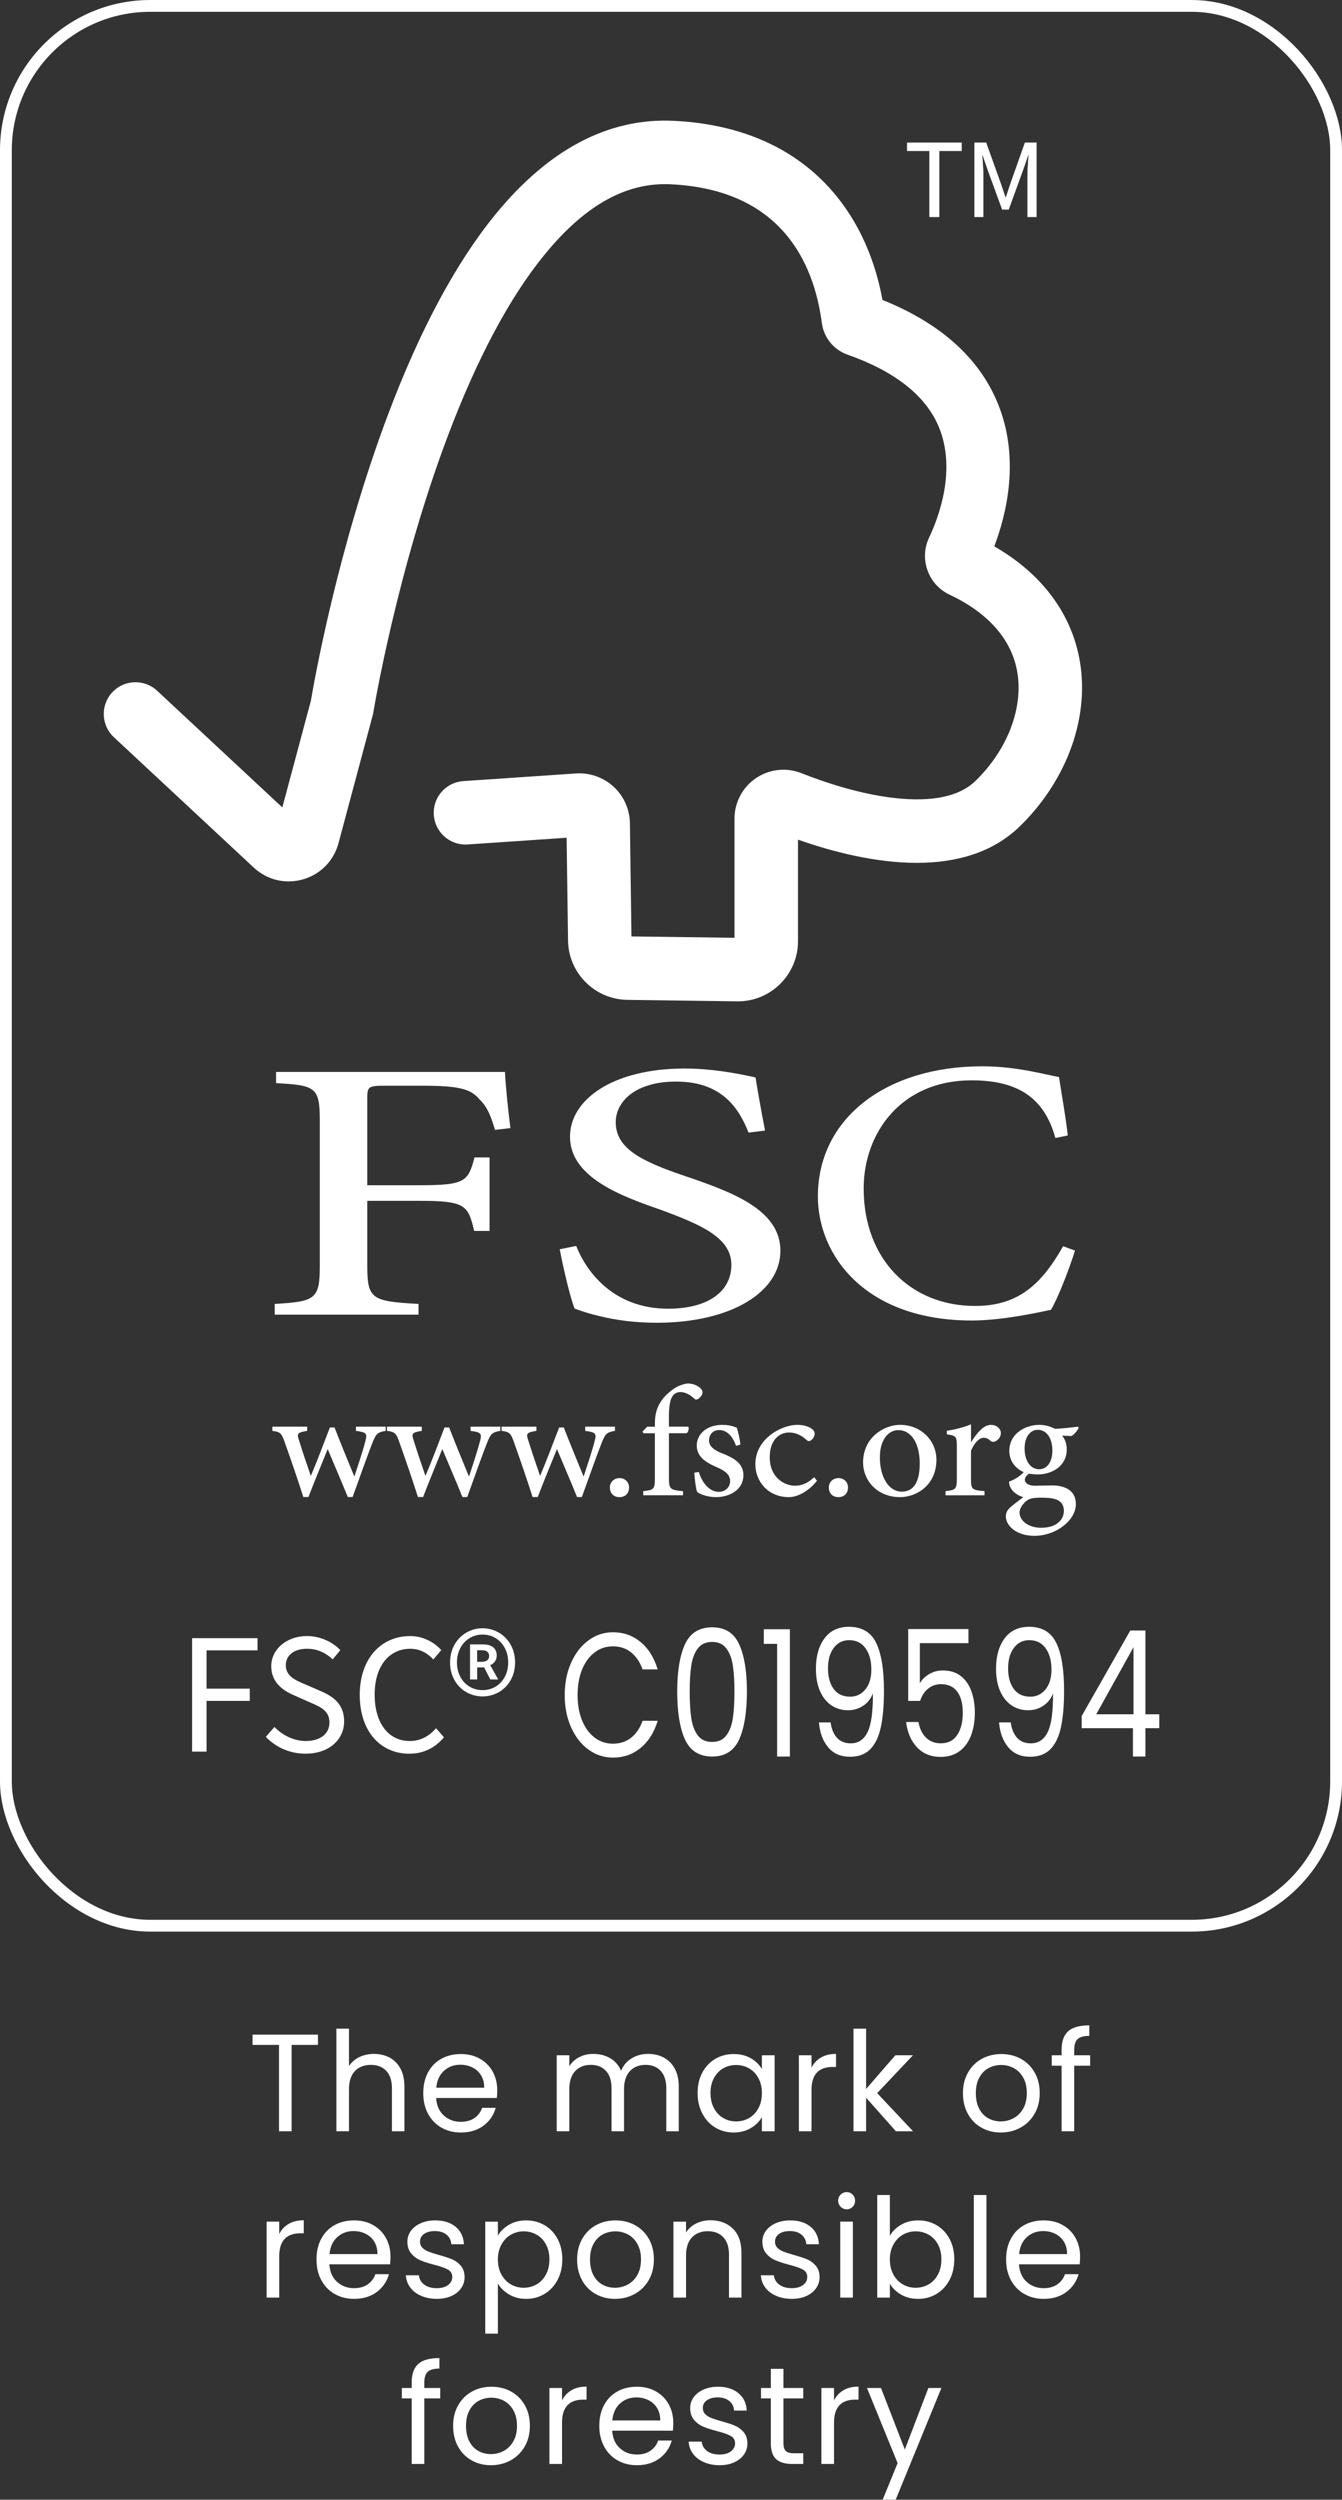 <?xml version="1.0" encoding="UTF-8"?> <svg xmlns="http://www.w3.org/2000/svg" id="uuid-989f1a70-0635-4ff6-8b3f-ca03bfc57071" width="341.68mm" height="636.14mm" viewBox="0 0 968.54 1803.22"><rect x="0" y="0" width="968.54" height="1803.22" fill="#333333" stroke="none"/><rect x="4.26" y="4.26" width="960.03" height="1384.88" rx="104.17" ry="104.17" style="fill:none; stroke:#fff; stroke-miterlimit:10; stroke-width:8.51px;"></rect><path d="M278.34,1032.2c-5.94.93-6.97,2.25-9.43,8.3-3.57,8.92-8.88,24.12-14.42,39.4h-3.49c-4.91-12.18-9.83-23.35-14.5-34.6-4.52,11.32-9.27,22.49-13.87,34.6h-3.72c-4.28-13.42-8.88-26.76-13.71-40.34-2.06-5.74-3.09-6.67-8.64-7.37v-3.03h25.12v3.03c-7.05,1.16-7.61,1.86-5.86,6.9,2.61,8.38,5.55,17.06,8.4,25.29h.24c4.44-10.55,8.8-22.03,13.63-34.67h3.33c4.44,11.4,9.27,23.27,14.19,35.14h.24c2.3-7.06,5.78-17.3,7.85-25.29,1.51-5.51.71-6.36-6.82-7.37v-3.03h21.48v3.03Z" style="fill:#fff; stroke-width:0px;"></path><path d="M361.07,1032.2c-5.94.93-6.97,2.25-9.43,8.3-3.57,8.92-8.88,24.12-14.42,39.4h-3.49c-4.91-12.18-9.83-23.35-14.5-34.6-4.52,11.32-9.27,22.49-13.87,34.6h-3.72c-4.28-13.42-8.88-26.76-13.71-40.34-2.06-5.74-3.09-6.67-8.64-7.37v-3.03h25.12v3.03c-7.05,1.16-7.61,1.86-5.86,6.9,2.62,8.38,5.55,17.06,8.4,25.29h.24c4.44-10.55,8.8-22.03,13.63-34.67h3.33c4.44,11.4,9.27,23.27,14.19,35.14h.24c2.3-7.06,5.78-17.3,7.85-25.29,1.51-5.51.71-6.36-6.82-7.37v-3.03h21.48v3.03Z" style="fill:#fff; stroke-width:0px;"></path><path d="M443.8,1032.2c-5.94.93-6.97,2.25-9.43,8.3-3.57,8.92-8.88,24.12-14.42,39.4h-3.49c-4.91-12.18-9.83-23.35-14.5-34.6-4.52,11.32-9.27,22.49-13.87,34.6h-3.72c-4.28-13.42-8.88-26.76-13.71-40.34-2.06-5.74-3.09-6.67-8.64-7.37v-3.03h25.12v3.03c-7.05,1.16-7.61,1.86-5.86,6.9,2.62,8.38,5.55,17.06,8.4,25.29h.24c4.44-10.55,8.8-22.03,13.63-34.67h3.33c4.44,11.4,9.27,23.27,14.19,35.14h.24c2.3-7.06,5.78-17.3,7.85-25.29,1.51-5.51.71-6.36-6.82-7.37v-3.03h21.48v3.03Z" style="fill:#fff; stroke-width:0px;"></path><path d="M446.97,1079.98c-3.88,0-6.82-2.64-6.82-6.98,0-3.8,2.93-6.75,6.97-6.75s6.89,2.95,6.89,6.75c0,4.34-2.85,6.98-6.89,6.98h-.16Z" style="fill:#fff; stroke-width:0px;"></path><path d="M472.65,1029.17v-2.56c0-3.65.48-6.67,1.27-9.15.79-2.56,2.85-8.07,9.35-13.34,4.12-3.57,8.32-5.58,13.15-6.13,4.2.08,7.53,1.71,9.51,3.88,1.27,1.32,1.35,2.87.63,4.34-.48.93-1.27,1.86-2.38,2.71-1.27.93-2.3.93-3.41-.23-2.38-2.25-5.86-4.5-9.67-4.5-3.01,0-4.75,1.4-6.02,3.41-1.35,2.02-2.54,7.29-2.3,16.83v4.73h13.95c.71,1.01.16,3.96-1.27,4.73h-12.68v32.11c0,8.38.95,8.77,10.14,9.7v2.95h-28.69v-3.02c7.45-.7,8.4-1.4,8.4-8.84v-32.89h-8.32l-.55-1.32,3.33-3.41h5.55Z" style="fill:#fff; stroke-width:0px;"></path><path d="M531.21,1042.98c-2.3-6.67-6.42-11.4-12.2-11.4-4.28,0-7.29,3.1-7.29,7.52,0,4.65,4.44,7.37,9.75,9.39,8.95,3.49,15.06,7.6,15.06,15.59,0,10.63-9.98,15.9-19.73,15.9-6.1,0-11.65-2.09-13.63-3.72-.79-1.47-1.9-9.46-2.06-13.96l3.25-.47c2.22,7.6,7.53,14.35,14.5,14.35,4.28,0,8.08-3.18,8.08-7.68s-3.09-7.21-9.11-9.85c-6.82-3.03-14.98-6.9-14.98-15.9,0-8.07,7.13-14.89,18.23-14.89,5.07,0,8.24,1.01,10.62,2.02,1.03,2.48,2.46,9.46,2.69,12.18l-3.17.93Z" style="fill:#fff; stroke-width:0px;"></path><path d="M589.61,1068.19c-5.31,6.75-13.31,11.79-20.21,11.79-15.37,0-24.25-11.64-24.25-23.66,0-8.61,4.04-16.29,11.97-22.03,6.5-4.65,13.63-6.44,18.15-6.44h.16c4.83,0,8.72,1.4,10.62,3.02,1.58,1.24,1.9,2.25,1.9,3.49,0,2.64-2.61,5.2-4.12,5.2-.71,0-1.27-.31-2.3-1.32-3.8-3.34-7.85-4.89-12.05-4.89-7.29,0-13.95,5.74-13.95,17.76,0,15.59,11.57,20.63,17.91,20.63,4.91,0,8.88-1.32,14.18-6.13l1.98,2.56Z" style="fill:#fff; stroke-width:0px;"></path><path d="M604.98,1079.98c-3.88,0-6.82-2.64-6.82-6.98,0-3.8,2.93-6.75,6.97-6.75s6.89,2.95,6.89,6.75c0,4.34-2.85,6.98-6.89,6.98h-.16Z" style="fill:#fff; stroke-width:0px;"></path><path d="M649.68,1027.85c15.06,0,26.15,11.4,26.15,25.13,0,18.31-14.26,26.99-26.23,26.99-16.88,0-26.71-12.41-26.71-24.9,0-18.54,15.53-27.23,26.71-27.23h.08ZM648.17,1031.66c-6.82,0-13.15,6.75-13.15,19.55,0,14.35,6.34,24.82,15.85,24.82,6.81,0,12.92-4.5,12.92-20.4,0-13.57-5.55-23.97-15.45-23.97h-.16Z" style="fill:#fff; stroke-width:0px;"></path><path d="M701.03,1040.11c3.88-6.21,8.72-12.26,14.18-12.26,4.28,0,7.13,3.02,7.13,5.82,0,2.64-1.59,4.96-4.12,6.13-1.43.54-2.46.31-3.17-.31-1.82-1.63-3.17-2.33-5.15-2.33-3.01,0-6.58,3.34-9.11,9.39v20.25c0,7.45.55,8.14,9.75,8.84v3.02h-28.13v-3.02c7.13-.7,8.16-1.4,8.16-8.84v-23.5c0-7.21-.63-7.68-7.21-8.61v-2.56c5.86-.93,11.41-2.25,17.43-4.65v12.64h.24Z" style="fill:#fff; stroke-width:0px;"></path><path d="M778.53,1030.1c-.87,1.78-3.33,4.81-5.31,5.82l-6.66-.31c1.98,2.4,3.33,5.9,3.33,9.93,0,12.1-10.7,18.07-21.08,18.07-2.22,0-4.28-.31-6.18-.54-1.51,1.01-3.01,2.79-3.01,4.27,0,2.17,2.14,4.42,7.45,4.42,4.12,0,8.16-.23,12.2-.23,7.13,0,17.2,2.17,17.2,13.57s-14.11,22.8-29.88,22.8c-13.39,0-20.52-7.45-20.68-13.88,0-2.71,1.19-4.89,3.09-6.52,2.62-2.4,6.74-5.35,9.51-7.52-4.36-1.24-7.29-3.72-8.8-6.21-1.11-1.63-1.58-3.8-1.35-5.04,4.83-1.71,8.64-4.65,10.46-6.83-5.55-2.25-10.38-7.68-10.38-15.2,0-13.03,12.12-18.85,21.48-18.85h.16c3.88,0,7.69,1.01,11.41,2.87,6.02-.31,12.12-1.01,16.48-1.55l.55.93ZM750.95,1080.37c-5.39,0-8.08.7-10.14,2.33-2.85,2.4-4.99,5.35-4.99,8.38,0,5.97,6.5,11.01,15.61,11.01,10.62,0,16.4-5.43,16.4-12.33,0-3.96-2.06-6.83-5.47-8.07-3.09-1.09-6.42-1.32-11.25-1.32h-.16ZM748.81,1031.42c-4.75,0-9.35,4.5-9.35,13.42s4.2,15.05,10.62,15.05c5.07-.08,9.43-4.5,9.43-13.42s-4.04-15.05-10.62-15.05h-.08Z" style="fill:#fff; stroke-width:0px;"></path><path d="M138.64,1181.71h47.21v8.82h-36.79v27.61h31.2v8.82h-31.2v36.62h-10.42v-81.86Z" style="fill:#fff; stroke-width:0px;"></path><path d="M191.83,1252.92l6.23-7.15c5.9,6.11,14.08,10.14,22.59,10.14,10.74,0,17.11-5.35,17.11-13.31,0-8.36-5.93-11.03-13.66-14.4l-11.76-5.19c-7.63-3.26-16.58-9.04-16.58-21.08s10.9-21.73,25.77-21.73c9.7,0,18.35,4.2,24.1,10.14l-5.52,6.69c-5.02-4.73-11.02-7.68-18.58-7.68-9.18,0-15.26,4.63-15.26,11.95,0,7.89,7.14,10.84,13.55,13.55l11.67,5.05c9.47,4.07,16.87,9.71,16.87,21.89,0,12.93-10.69,23.26-27.9,23.26-11.49,0-21.48-4.69-28.63-12.15Z" style="fill:#fff; stroke-width:0px;"></path><path d="M259.62,1222.71c0-26.4,15.56-42.5,36.33-42.5,9.94,0,17.72,4.83,22.52,10.1l-5.71,6.78c-4.31-4.6-9.72-7.72-16.62-7.72-15.47,0-25.75,12.67-25.75,33.07s9.82,33.47,25.35,33.47c7.81,0,13.75-3.4,18.98-9.19l5.71,6.53c-6.47,7.51-14.48,11.82-25.12,11.82-20.39,0-35.67-15.77-35.67-42.36Z" style="fill:#fff; stroke-width:0px;"></path><path d="M324.82,1199.24c0-14.56,10.6-24.66,23.46-24.66s23.46,10.1,23.46,24.66-10.59,24.5-23.46,24.5-23.46-9.94-23.46-24.5ZM366.78,1199.24c0-11.79-8.02-20.13-18.5-20.13s-18.5,8.34-18.5,20.13,8.02,19.97,18.5,19.97,18.5-8.18,18.5-19.97ZM339.22,1186.22h9.52c5.2,0,9.76,2.11,9.76,8.07,0,3.06-1.88,5.87-4.71,6.89l5.78,10.33h-5.71l-4.44-8.72h-5.04v8.72h-5.14v-25.3ZM347.56,1198.78c3.35,0,5.45-1.39,5.45-4.14,0-2.49-1.41-4.21-5.14-4.21h-3.51v8.35h3.19Z" style="fill:#fff; stroke-width:0px;"></path><path d="M532.52,722.33c-.2,0-.4,0-.61,0l-79.11-1.07c-11.38-.15-22.07-4.67-30.12-12.71-8.05-8.05-12.56-18.74-12.72-30.12l-1.02-74.11-71.46,4.84c-12.63.85-23.55-8.68-24.4-21.3-.86-12.62,8.68-23.55,21.3-24.4l81.32-5.51c9.94-.67,19.84,2.81,27.17,9.57,7.33,6.75,11.61,16.34,11.74,26.3l1.12,81.68,74.37,1v-85.96c0-11.7,5.78-22.62,15.46-29.19,9.67-6.57,21.94-7.93,32.81-3.62,16.75,6.63,42.05,15.13,67.48,17.96,27,3,46.55-1.14,58.09-12.31,23.01-22.26,34.61-52.28,30.29-78.32-3.89-23.46-20.81-42.86-48.93-56.1-7.48-3.52-13.13-9.75-15.91-17.54-2.79-7.8-2.37-16.22,1.19-23.7,6.44-13.55,20.01-48.43,7-79.7-9.37-22.52-31.52-40.07-65.85-52.17-10.08-3.55-17.21-12.33-18.6-22.91-5.75-43.55-29.37-96.25-109.24-100.02-31.91-1.5-61.58,15.02-90.68,50.53-25.27,30.82-48.84,74.94-70.05,131.13-36.92,97.77-53.55,198.28-53.72,199.28l-.18,1.13-.3,1.11-24.67,92.17c-3.4,12.7-12.97,22.45-25.61,26.08-12.64,3.63-25.93.45-35.55-8.52l-100.95-94.04c-9.26-8.62-9.77-23.12-1.15-32.37,8.62-9.26,23.12-9.77,32.37-1.15l90.37,84.18,20.64-77.12c2.06-12.26,18.96-108.94,55.66-206.34,22.98-61,49.06-109.57,77.52-144.36,38.43-46.99,81.66-69.7,128.46-67.48,30.15,1.42,56.72,8.63,78.99,21.42,18.77,10.78,34.46,25.49,46.65,43.72,12.3,18.4,20.75,39.91,25.2,64.08,41.59,16.68,69.48,41.55,83,74.05,16.43,39.5,6.74,79.89-2.3,103.72,15.67,9,28.68,19.86,38.79,32.39,12.19,15.1,19.94,32.27,23.05,51.02,3.46,20.86.9,43.21-7.41,64.63-7.75,19.97-20.27,38.68-36.21,54.11-20.02,19.37-46.68,26.14-74.16,26.14-30.16,0-61.3-8.15-85.73-16.73v73.21c0,11.71-4.59,22.69-12.93,30.92-8.19,8.08-19,12.51-30.48,12.51Z" style="fill:#fff; stroke-width:0px;"></path><path d="M357.25,815.04c-3.2-10.68-5.67-16.57-11.09-21.91-6.41-7.55-14.3-9.94-41.66-9.94h-26.87c-11.59,0-12.57.74-12.57,8.84v62.97h36.98c33.77,0,35.75-2.58,40.43-20.07h10.85v53.03h-11.09c-4.44-18.78-6.41-21.73-40.18-21.73h-36.98v46.95c0,23.93,3.2,25.59,36.98,27.43v7.73h-103.79v-7.73c29.34-1.66,32.54-3.5,32.54-27.43v-105.13c0-23.75-3.2-25.22-31.55-26.7v-8.1h165.17c.49,9.94,2.22,27.06,3.94,40.51l-11.09,1.29Z" style="fill:#fff; stroke-width:0px;"></path><path d="M540.25,817.03c-6.87-17.31-19.01-36.82-52.29-36.82-29.58,0-43.57,14.55-43.57,29.27,0,18.96,18.22,28.17,50.44,39.03,33.54,11.42,68.4,24.12,68.4,53.76s-35.39,51.92-89.26,51.92c-16.37,0-29.58-2.03-39.61-4.42-10.04-2.21-15.58-4.42-19.54-5.71-2.64-5.34-8.45-29.83-10.83-42.9l11.88-2.39c6.6,17.12,25.88,45.29,66.28,45.29,28.79,0,45.69-12.34,45.69-31.67s-21.13-28.72-51.23-39.77c-27.46-9.57-65.23-23.01-65.23-52.66,0-26.88,31.16-49.16,82.66-49.16,18.75,0,36.44,3.13,51.23,6.44,1.58,9.57,3.43,20.62,6.87,38.3l-11.88,1.47Z" style="fill:#fff; stroke-width:0px;"></path><path d="M775.83,902.12c-3.98,12.89-12.14,34.06-17.32,42.72-8.76,1.84-35.04,7.73-57.14,7.73-76.85,0-111.09-46.95-111.09-89.48,0-56.71,49.57-93.9,118.65-93.9,25.48,0,46.98,6.44,55.34,7.73,2.39,15.28,4.58,26.88,6.37,42.16l-8.96,1.84c-8.16-29.83-28.07-41.61-60.52-41.61-50.77,0-77.84,37.93-77.84,78.07,0,50.82,33.65,84.69,80.43,84.69,30.86,0,47.78-15.28,63.51-43.08l8.56,3.13Z" style="fill:#fff; stroke-width:0px;"></path><path d="M670.94,108.78h-16.16v-5.75h39.11v5.75h-16.16v47.65h-6.8v-47.65Z" style="fill:#fff; stroke:#fff; stroke-miterlimit:10; stroke-width:.36px;"></path><path d="M703.44,103.02h8.18l10.24,28.54c1.28,3.65,2.51,7.42,3.8,11.13h.33c1.28-3.71,2.41-7.48,3.69-11.13l10.12-28.54h8.18v53.4h-6.32v-29.41c0-4.65.52-11.07.86-15.79h-.33l-4.24,12.18-10.06,27.63h-4.5l-10.11-27.63-4.23-12.18h-.33c.34,4.72.86,11.14.86,15.79v29.41h-6.15v-53.4Z" style="fill:#fff; stroke:#fff; stroke-miterlimit:10; stroke-width:.36px;"></path><path d="M412.16,1199.48c3.07-6.9,7.25-12.3,12.55-16.19,5.3-3.89,11.18-5.84,17.65-5.84,7.6,0,14.23,2.33,19.9,6.99,5.67,4.66,9.8,11.26,12.4,19.81h-10.9c-1.93-5.33-4.72-9.44-8.35-12.32-3.63-2.88-7.98-4.32-13.05-4.32s-9.23,1.44-13.1,4.32c-3.87,2.88-6.9,6.96-9.1,12.25-2.2,5.29-3.3,11.49-3.3,18.61s1.1,13.19,3.3,18.48c2.2,5.29,5.23,9.38,9.1,12.26,3.87,2.88,8.23,4.32,13.1,4.32s9.42-1.42,13.05-4.25c3.63-2.84,6.42-6.92,8.35-12.26h10.9c-2.6,8.47-6.73,15.01-12.4,19.62-5.67,4.62-12.3,6.92-19.9,6.92-6.47,0-12.35-1.92-17.65-5.78-5.3-3.85-9.48-9.21-12.55-16.07-3.07-6.86-4.6-14.6-4.6-23.24s1.53-16.4,4.6-23.3Z" style="fill:#fff; stroke-width:0px;"></path><path d="M494.36,1186.14c3.73-8.17,10.27-12.25,19.6-12.25s15.77,4.09,19.5,12.25c3.73,8.17,5.6,19.54,5.6,34.1s-1.87,26.33-5.6,34.54c-3.73,8.21-10.23,12.32-19.5,12.32s-15.87-4.11-19.6-12.32c-3.73-8.21-5.6-19.73-5.6-34.54s1.87-25.93,5.6-34.1ZM528.91,1201.51c-.77-5.12-2.33-9.25-4.7-12.38-2.37-3.13-5.78-4.7-10.25-4.7s-7.98,1.57-10.35,4.7c-2.37,3.13-3.93,7.26-4.7,12.38-.77,5.12-1.15,11.37-1.15,18.73s.38,14.01,1.15,19.18c.77,5.17,2.33,9.31,4.7,12.45,2.37,3.13,5.82,4.7,10.35,4.7s7.88-1.57,10.25-4.7c2.37-3.13,3.93-7.28,4.7-12.45.77-5.16,1.15-11.56,1.15-19.18s-.38-13.61-1.15-18.73Z" style="fill:#fff; stroke-width:0px;"></path><path d="M551.26,1185.83v-10.54h18.8v91.82h-9.2v-81.28h-9.6Z" style="fill:#fff; stroke-width:0px;"></path><path d="M604.11,1253.65c2.43,2.62,5.72,3.94,9.85,3.94,5.53,0,9.62-2.75,12.25-8.25,2.63-5.5,3.88-14.77,3.75-27.81-1.4,3.81-3.73,6.79-7,8.95-3.27,2.16-6.9,3.24-10.9,3.24-4.47,0-8.45-1.16-11.95-3.49-3.5-2.33-6.25-5.73-8.25-10.22-2-4.49-3-9.91-3-16.26,0-9.06,2.07-16.36,6.2-21.91,4.13-5.54,10-8.32,17.6-8.32,9.33,0,15.88,3.85,19.65,11.56,3.77,7.71,5.65,19.18,5.65,34.42,0,10.67-.75,19.47-2.25,26.42-1.5,6.94-4.03,12.24-7.6,15.88-3.57,3.64-8.45,5.46-14.65,5.46-6.8,0-12.1-2.33-15.9-6.99-3.8-4.66-5.97-10.58-6.5-17.78h8.4c.67,4.83,2.22,8.55,4.65,11.18ZM624.56,1218.66c2.87-3.51,4.3-8.28,4.3-14.29,0-6.35-1.4-11.47-4.2-15.37-2.8-3.89-6.73-5.84-11.8-5.84-4.67,0-8.38,1.86-11.15,5.59-2.77,3.73-4.15,8.64-4.15,14.73s1.37,11.13,4.1,14.86c2.73,3.73,6.7,5.59,11.9,5.59,4.47,0,8.13-1.76,11-5.27Z" style="fill:#fff; stroke-width:0px;"></path><path d="M698.96,1185.32h-35.1v28.96c1.53-2.71,3.8-4.93,6.8-6.67,3-1.73,6.23-2.6,9.7-2.6,5.53,0,10.03,1.46,13.5,4.38,3.47,2.92,5.95,6.69,7.45,11.3,1.5,4.62,2.25,9.51,2.25,14.67,0,6.1-.9,11.56-2.7,16.38-1.8,4.83-4.55,8.64-8.25,11.43-3.7,2.79-8.28,4.19-13.75,4.19-7,0-12.67-2.29-17-6.86-4.33-4.57-6.97-10.67-7.9-18.29h8.9c.87,4.83,2.7,8.59,5.5,11.3,2.8,2.71,6.33,4.06,10.6,4.06,5.27,0,9.23-2.01,11.9-6.03,2.67-4.02,4-9.33,4-15.94s-1.33-11.7-4-15.3c-2.67-3.6-6.6-5.4-11.8-5.4-3.53,0-6.62,1.08-9.25,3.24-2.63,2.16-4.55,5.1-5.75,8.83h-8.6v-51.82h43.5v10.16Z" style="fill:#fff; stroke-width:0px;"></path><path d="M734.11,1253.65c2.43,2.62,5.72,3.94,9.85,3.94,5.53,0,9.62-2.75,12.25-8.25,2.63-5.5,3.88-14.77,3.75-27.81-1.4,3.81-3.73,6.79-7,8.95-3.27,2.16-6.9,3.24-10.9,3.24-4.47,0-8.45-1.16-11.95-3.49-3.5-2.33-6.25-5.73-8.25-10.22-2-4.49-3-9.91-3-16.26,0-9.06,2.07-16.36,6.2-21.91,4.13-5.54,10-8.32,17.6-8.32,9.33,0,15.88,3.85,19.65,11.56,3.77,7.71,5.65,19.18,5.65,34.42,0,10.67-.75,19.47-2.25,26.42-1.5,6.94-4.03,12.24-7.6,15.88-3.57,3.64-8.45,5.46-14.65,5.46-6.8,0-12.1-2.33-15.9-6.99-3.8-4.66-5.97-10.58-6.5-17.78h8.4c.67,4.83,2.22,8.55,4.65,11.18ZM754.56,1218.66c2.87-3.51,4.3-8.28,4.3-14.29,0-6.35-1.4-11.47-4.2-15.37-2.8-3.89-6.73-5.84-11.8-5.84-4.67,0-8.38,1.86-11.15,5.59-2.77,3.73-4.15,8.64-4.15,14.73s1.37,11.13,4.1,14.86c2.73,3.73,6.7,5.59,11.9,5.59,4.47,0,8.13-1.76,11-5.27Z" style="fill:#fff; stroke-width:0px;"></path><path d="M780.66,1246.66v-8.76l35.1-61.72h10.9v60.45h10v10.03h-10v20.45h-9v-20.45h-37ZM818.06,1188.24l-26.9,48.39h26.9v-48.39Z" style="fill:#fff; stroke-width:0px;"></path><path d="M229.47,1467.72v7.4h-19v62.3h-9.1v-62.3h-19.1v-7.4h47.2Z" style="fill:#fff; stroke-width:0px;"></path><path d="M281.17,1484.27c3.33,1.77,5.95,4.42,7.85,7.95,1.9,3.53,2.85,7.83,2.85,12.9v32.3h-9v-31c0-5.47-1.37-9.65-4.1-12.55-2.73-2.9-6.47-4.35-11.2-4.35s-8.62,1.5-11.45,4.5c-2.83,3-4.25,7.37-4.25,13.1v30.3h-9.1v-74h9.1v27c1.8-2.8,4.28-4.97,7.45-6.5,3.17-1.53,6.72-2.3,10.65-2.3,4.13,0,7.87.88,11.2,2.65Z" style="fill:#fff; stroke-width:0px;"></path><path d="M358.57,1513.42h-43.8c.33,5.4,2.18,9.62,5.55,12.65,3.37,3.03,7.45,4.55,12.25,4.55,3.93,0,7.22-.92,9.85-2.75,2.63-1.83,4.48-4.28,5.55-7.35h9.8c-1.47,5.27-4.4,9.55-8.8,12.85-4.4,3.3-9.87,4.95-16.4,4.95-5.2,0-9.85-1.17-13.95-3.5-4.1-2.33-7.32-5.65-9.65-9.95-2.33-4.3-3.5-9.28-3.5-14.95s1.13-10.63,3.4-14.9c2.27-4.27,5.45-7.55,9.55-9.85s8.82-3.45,14.15-3.45,9.8,1.13,13.8,3.4c4,2.27,7.08,5.38,9.25,9.35,2.17,3.97,3.25,8.45,3.25,13.45,0,1.73-.1,3.57-.3,5.5ZM347.17,1497.07c-1.53-2.5-3.62-4.4-6.25-5.7-2.63-1.3-5.55-1.95-8.75-1.95-4.6,0-8.52,1.47-11.75,4.4-3.23,2.93-5.08,7-5.55,12.2h34.6c0-3.46-.77-6.45-2.3-8.95Z" style="fill:#fff; stroke-width:0px;"></path><path d="M479.07,1484.27c3.33,1.77,5.97,4.42,7.9,7.95,1.93,3.53,2.9,7.83,2.9,12.9v32.3h-9v-31c0-5.47-1.35-9.65-4.05-12.55-2.7-2.9-6.35-4.35-10.95-4.35s-8.5,1.52-11.3,4.55c-2.8,3.03-4.2,7.42-4.2,13.15v30.2h-9v-31c0-5.47-1.35-9.65-4.05-12.55-2.7-2.9-6.35-4.35-10.95-4.35s-8.5,1.52-11.3,4.55c-2.8,3.03-4.2,7.42-4.2,13.15v30.2h-9.1v-54.8h9.1v7.9c1.8-2.87,4.22-5.07,7.25-6.6,3.03-1.53,6.38-2.3,10.05-2.3,4.6,0,8.67,1.03,12.2,3.1,3.53,2.07,6.17,5.1,7.9,9.1,1.53-3.87,4.07-6.87,7.6-9,3.53-2.13,7.47-3.2,11.8-3.2s8.07.88,11.4,2.65Z" style="fill:#fff; stroke-width:0px;"></path><path d="M506.87,1495.07c2.27-4.23,5.38-7.52,9.35-9.85,3.97-2.33,8.38-3.5,13.25-3.5s8.97,1.03,12.5,3.1c3.53,2.07,6.17,4.67,7.9,7.8v-10h9.2v54.8h-9.2v-10.2c-1.8,3.2-4.48,5.85-8.05,7.95-3.57,2.1-7.72,3.15-12.45,3.15s-9.27-1.2-13.2-3.6c-3.93-2.4-7.03-5.77-9.3-10.1-2.27-4.33-3.4-9.27-3.4-14.8s1.13-10.52,3.4-14.75ZM547.37,1499.12c-1.67-3.07-3.92-5.42-6.75-7.05-2.83-1.63-5.95-2.45-9.35-2.45s-6.5.8-9.3,2.4c-2.8,1.6-5.03,3.93-6.7,7-1.67,3.07-2.5,6.67-2.5,10.8s.83,7.85,2.5,10.95c1.67,3.1,3.9,5.47,6.7,7.1,2.8,1.63,5.9,2.45,9.3,2.45s6.52-.82,9.35-2.45c2.83-1.63,5.08-4,6.75-7.1,1.67-3.1,2.5-6.71,2.5-10.85s-.83-7.73-2.5-10.8Z" style="fill:#fff; stroke-width:0px;"></path><path d="M592.52,1484.22c2.97-1.73,6.58-2.6,10.85-2.6v9.4h-2.4c-10.2,0-15.3,5.54-15.3,16.6v29.8h-9.1v-54.8h9.1v8.9c1.6-3.13,3.88-5.57,6.85-7.3Z" style="fill:#fff; stroke-width:0px;"></path><path d="M646.57,1537.42l-21.5-24.2v24.2h-9.1v-74h9.1v43.5l21.1-24.3h12.7l-25.8,27.3,25.9,27.5h-12.4Z" style="fill:#fff; stroke-width:0px;"></path><path d="M708.32,1534.82c-4.17-2.33-7.43-5.65-9.8-9.95-2.37-4.3-3.55-9.28-3.55-14.95s1.22-10.55,3.65-14.85c2.43-4.3,5.75-7.6,9.95-9.9,4.2-2.3,8.9-3.45,14.1-3.45s9.9,1.15,14.1,3.45c4.2,2.3,7.52,5.58,9.95,9.85,2.43,4.27,3.65,9.23,3.65,14.9s-1.25,10.65-3.75,14.95-5.88,7.62-10.15,9.95c-4.27,2.33-9,3.5-14.2,3.5s-9.78-1.17-13.95-3.5ZM731.47,1528.02c2.87-1.53,5.18-3.83,6.95-6.9,1.77-3.07,2.65-6.8,2.65-11.2s-.87-8.13-2.6-11.2c-1.73-3.07-4-5.35-6.8-6.85s-5.83-2.25-9.1-2.25-6.38.75-9.15,2.25c-2.77,1.5-4.98,3.78-6.65,6.85-1.67,3.07-2.5,6.8-2.5,11.2s.82,8.23,2.45,11.3c1.63,3.07,3.82,5.35,6.55,6.85,2.73,1.5,5.73,2.25,9,2.25s6.33-.77,9.2-2.3Z" style="fill:#fff; stroke-width:0px;"></path><path d="M786.77,1490.12h-11.5v47.3h-9.1v-47.3h-7.1v-7.5h7.1v-3.9c0-6.13,1.58-10.62,4.75-13.45,3.17-2.83,8.25-4.25,15.25-4.25v7.6c-4,0-6.82.78-8.45,2.35-1.63,1.57-2.45,4.15-2.45,7.75v3.9h11.5v7.5Z" style="fill:#fff; stroke-width:0px;"></path><path d="M208.37,1604.22c2.97-1.73,6.58-2.6,10.85-2.6v9.4h-2.4c-10.2,0-15.3,5.54-15.3,16.6v29.8h-9.1v-54.8h9.1v8.9c1.6-3.13,3.88-5.57,6.85-7.3Z" style="fill:#fff; stroke-width:0px;"></path><path d="M281.52,1633.42h-43.8c.33,5.4,2.18,9.62,5.55,12.65,3.37,3.03,7.45,4.55,12.25,4.55,3.93,0,7.22-.92,9.85-2.75,2.63-1.83,4.48-4.28,5.55-7.35h9.8c-1.47,5.27-4.4,9.55-8.8,12.85-4.4,3.3-9.87,4.95-16.4,4.95-5.2,0-9.85-1.17-13.95-3.5-4.1-2.33-7.32-5.65-9.65-9.95-2.33-4.3-3.5-9.28-3.5-14.95s1.13-10.63,3.4-14.9c2.27-4.27,5.45-7.55,9.55-9.85s8.82-3.45,14.15-3.45,9.8,1.13,13.8,3.4c4,2.27,7.08,5.38,9.25,9.35,2.17,3.97,3.25,8.45,3.25,13.45,0,1.73-.1,3.57-.3,5.5ZM270.12,1617.07c-1.53-2.5-3.62-4.4-6.25-5.7-2.63-1.3-5.55-1.95-8.75-1.95-4.6,0-8.52,1.47-11.75,4.4-3.23,2.93-5.08,7-5.55,12.2h34.6c0-3.46-.77-6.45-2.3-8.95Z" style="fill:#fff; stroke-width:0px;"></path><path d="M304.02,1656.17c-3.33-1.43-5.97-3.43-7.9-6-1.93-2.57-3-5.52-3.2-8.85h9.4c.27,2.73,1.55,4.97,3.85,6.7,2.3,1.73,5.32,2.6,9.05,2.6,3.47,0,6.2-.77,8.2-2.3,2-1.53,3-3.47,3-5.8s-1.07-4.18-3.2-5.35c-2.13-1.17-5.43-2.32-9.9-3.45-4.07-1.07-7.38-2.15-9.95-3.25-2.57-1.1-4.77-2.73-6.6-4.9-1.83-2.17-2.75-5.02-2.75-8.55,0-2.8.83-5.37,2.5-7.7,1.67-2.33,4.03-4.18,7.1-5.55,3.07-1.37,6.57-2.05,10.5-2.05,6.07,0,10.97,1.53,14.7,4.6,3.73,3.07,5.73,7.27,6,12.6h-9.1c-.2-2.87-1.35-5.17-3.45-6.9-2.1-1.73-4.92-2.6-8.45-2.6-3.27,0-5.87.7-7.8,2.1-1.93,1.4-2.9,3.23-2.9,5.5,0,1.8.58,3.29,1.75,4.45,1.17,1.17,2.63,2.1,4.4,2.8,1.77.7,4.22,1.48,7.35,2.35,3.93,1.07,7.13,2.12,9.6,3.15,2.47,1.04,4.58,2.58,6.35,4.65,1.77,2.07,2.68,4.77,2.75,8.1,0,3-.83,5.7-2.5,8.1-1.67,2.4-4.02,4.28-7.05,5.65-3.03,1.37-6.52,2.05-10.45,2.05-4.2,0-7.97-.72-11.3-2.15Z" style="fill:#fff; stroke-width:0px;"></path><path d="M367.37,1604.87c3.57-2.1,7.72-3.15,12.45-3.15s9.28,1.17,13.25,3.5c3.97,2.33,7.08,5.62,9.35,9.85,2.27,4.23,3.4,9.15,3.4,14.75s-1.13,10.47-3.4,14.8c-2.27,4.33-5.38,7.7-9.35,10.1-3.97,2.4-8.38,3.6-13.25,3.6s-8.78-1.05-12.35-3.15c-3.57-2.1-6.28-4.72-8.15-7.85v36.1h-9.1v-80.8h9.1v10.1c1.8-3.13,4.48-5.75,8.05-7.85ZM394.02,1619.02c-1.67-3.07-3.92-5.4-6.75-7-2.83-1.6-5.95-2.4-9.35-2.4s-6.42.82-9.25,2.45c-2.83,1.63-5.1,4-6.8,7.1-1.7,3.1-2.55,6.68-2.55,10.75s.85,7.75,2.55,10.85c1.7,3.1,3.97,5.47,6.8,7.1,2.83,1.63,5.92,2.45,9.25,2.45s6.52-.82,9.35-2.45c2.83-1.63,5.08-4,6.75-7.1,1.67-3.1,2.5-6.75,2.5-10.95s-.83-7.73-2.5-10.8Z" style="fill:#fff; stroke-width:0px;"></path><path d="M429.87,1654.82c-4.17-2.33-7.43-5.65-9.8-9.95-2.37-4.3-3.55-9.28-3.55-14.95s1.22-10.55,3.65-14.85c2.43-4.3,5.75-7.6,9.95-9.9,4.2-2.3,8.9-3.45,14.1-3.45s9.9,1.15,14.1,3.45c4.2,2.3,7.52,5.58,9.95,9.85,2.43,4.27,3.65,9.23,3.65,14.9s-1.25,10.65-3.75,14.95-5.88,7.62-10.15,9.95c-4.27,2.33-9,3.5-14.2,3.5s-9.78-1.17-13.95-3.5ZM453.02,1648.02c2.87-1.53,5.18-3.83,6.95-6.9,1.77-3.07,2.65-6.8,2.65-11.2s-.87-8.13-2.6-11.2c-1.73-3.07-4-5.35-6.8-6.85s-5.83-2.25-9.1-2.25-6.38.75-9.15,2.25c-2.77,1.5-4.98,3.78-6.65,6.85-1.67,3.07-2.5,6.8-2.5,11.2s.82,8.23,2.45,11.3c1.63,3.07,3.82,5.35,6.55,6.85,2.73,1.5,5.73,2.25,9,2.25s6.33-.77,9.2-2.3Z" style="fill:#fff; stroke-width:0px;"></path><path d="M528.92,1607.67c4.13,4.03,6.2,9.85,6.2,17.45v32.3h-9v-31c0-5.47-1.37-9.65-4.1-12.55-2.73-2.9-6.47-4.35-11.2-4.35s-8.62,1.5-11.45,4.5c-2.83,3-4.25,7.37-4.25,13.1v30.3h-9.1v-54.8h9.1v7.8c1.8-2.8,4.25-4.97,7.35-6.5,3.1-1.53,6.52-2.3,10.25-2.3,6.67,0,12.07,2.02,16.2,6.05Z" style="fill:#fff; stroke-width:0px;"></path><path d="M560.22,1656.17c-3.33-1.43-5.97-3.43-7.9-6-1.93-2.57-3-5.52-3.2-8.85h9.4c.27,2.73,1.55,4.97,3.85,6.7,2.3,1.73,5.32,2.6,9.05,2.6,3.47,0,6.2-.77,8.2-2.3,2-1.53,3-3.47,3-5.8s-1.07-4.18-3.2-5.35c-2.13-1.17-5.43-2.32-9.9-3.45-4.07-1.07-7.38-2.15-9.95-3.25-2.57-1.1-4.77-2.73-6.6-4.9-1.83-2.17-2.75-5.02-2.75-8.55,0-2.8.83-5.37,2.5-7.7,1.67-2.33,4.03-4.18,7.1-5.55,3.07-1.37,6.57-2.05,10.5-2.05,6.07,0,10.97,1.53,14.7,4.6,3.73,3.07,5.73,7.27,6,12.6h-9.1c-.2-2.87-1.35-5.17-3.45-6.9-2.1-1.73-4.92-2.6-8.45-2.6-3.27,0-5.87.7-7.8,2.1-1.93,1.4-2.9,3.23-2.9,5.5,0,1.8.58,3.29,1.75,4.45,1.17,1.17,2.63,2.1,4.4,2.8,1.77.7,4.22,1.48,7.35,2.35,3.93,1.07,7.13,2.12,9.6,3.15,2.47,1.04,4.58,2.58,6.35,4.65,1.77,2.07,2.68,4.77,2.75,8.1,0,3-.83,5.7-2.5,8.1-1.67,2.4-4.02,4.28-7.05,5.65-3.03,1.37-6.52,2.05-10.45,2.05-4.2,0-7.97-.72-11.3-2.15Z" style="fill:#fff; stroke-width:0px;"></path><path d="M606.72,1591.92c-1.2-1.2-1.8-2.67-1.8-4.4s.6-3.2,1.8-4.4,2.67-1.8,4.4-1.8,3.08.6,4.25,1.8c1.17,1.2,1.75,2.67,1.75,4.4s-.58,3.2-1.75,4.4c-1.17,1.2-2.58,1.8-4.25,1.8s-3.2-.6-4.4-1.8ZM615.52,1602.62v54.8h-9.1v-54.8h9.1Z" style="fill:#fff; stroke-width:0px;"></path><path d="M650.42,1604.82c3.6-2.07,7.7-3.1,12.3-3.1,4.93,0,9.37,1.17,13.3,3.5,3.93,2.33,7.03,5.62,9.3,9.85,2.27,4.23,3.4,9.15,3.4,14.75s-1.13,10.47-3.4,14.8c-2.27,4.33-5.38,7.7-9.35,10.1-3.97,2.4-8.38,3.6-13.25,3.6s-8.88-1.03-12.45-3.1c-3.57-2.07-6.25-4.7-8.05-7.9v10.1h-9.1v-74h9.1v29.4c1.87-3.27,4.6-5.93,8.2-8ZM676.92,1619.02c-1.67-3.07-3.92-5.4-6.75-7-2.83-1.6-5.95-2.4-9.35-2.4s-6.42.82-9.25,2.45c-2.83,1.63-5.1,4-6.8,7.1-1.7,3.1-2.55,6.68-2.55,10.75s.85,7.75,2.55,10.85c1.7,3.1,3.97,5.47,6.8,7.1,2.83,1.63,5.92,2.45,9.25,2.45s6.52-.82,9.35-2.45c2.83-1.63,5.08-4,6.75-7.1,1.67-3.1,2.5-6.75,2.5-10.95s-.83-7.73-2.5-10.8Z" style="fill:#fff; stroke-width:0px;"></path><path d="M711.92,1583.42v74h-9.1v-74h9.1Z" style="fill:#fff; stroke-width:0px;"></path><path d="M779.22,1633.42h-43.8c.33,5.4,2.18,9.62,5.55,12.65,3.37,3.03,7.45,4.55,12.25,4.55,3.93,0,7.22-.92,9.85-2.75,2.63-1.83,4.48-4.28,5.55-7.35h9.8c-1.47,5.27-4.4,9.55-8.8,12.85-4.4,3.3-9.87,4.95-16.4,4.95-5.2,0-9.85-1.17-13.95-3.5-4.1-2.33-7.32-5.65-9.65-9.95-2.33-4.3-3.5-9.28-3.5-14.95s1.13-10.63,3.4-14.9c2.27-4.27,5.45-7.55,9.55-9.85s8.82-3.45,14.15-3.45,9.8,1.13,13.8,3.4c4,2.27,7.08,5.38,9.25,9.35,2.17,3.97,3.25,8.45,3.25,13.45,0,1.73-.1,3.57-.3,5.5ZM767.82,1617.07c-1.53-2.5-3.62-4.4-6.25-5.7-2.63-1.3-5.55-1.95-8.75-1.95-4.6,0-8.52,1.47-11.75,4.4-3.23,2.93-5.08,7-5.55,12.2h34.6c0-3.46-.77-6.45-2.3-8.95Z" style="fill:#fff; stroke-width:0px;"></path><path d="M317.72,1730.12h-11.5v47.3h-9.1v-47.3h-7.1v-7.5h7.1v-3.9c0-6.13,1.58-10.62,4.75-13.45,3.17-2.83,8.25-4.25,15.25-4.25v7.6c-4,0-6.82.78-8.45,2.35-1.63,1.57-2.45,4.15-2.45,7.75v3.9h11.5v7.5Z" style="fill:#fff; stroke-width:0px;"></path><path d="M340.37,1774.82c-4.17-2.33-7.43-5.65-9.8-9.95-2.37-4.3-3.55-9.28-3.55-14.95s1.22-10.55,3.65-14.85c2.43-4.3,5.75-7.6,9.95-9.9,4.2-2.3,8.9-3.45,14.1-3.45s9.9,1.15,14.1,3.45c4.2,2.3,7.52,5.58,9.95,9.85,2.43,4.27,3.65,9.23,3.65,14.9s-1.25,10.65-3.75,14.95-5.88,7.62-10.15,9.95c-4.27,2.33-9,3.5-14.2,3.5s-9.78-1.17-13.95-3.5ZM363.52,1768.02c2.87-1.53,5.18-3.83,6.95-6.9,1.77-3.07,2.65-6.8,2.65-11.2s-.87-8.13-2.6-11.2c-1.73-3.07-4-5.35-6.8-6.85s-5.83-2.25-9.1-2.25-6.38.75-9.15,2.25c-2.77,1.5-4.98,3.78-6.65,6.85-1.67,3.07-2.5,6.8-2.5,11.2s.82,8.23,2.45,11.3c1.63,3.07,3.82,5.35,6.55,6.85,2.73,1.5,5.73,2.25,9,2.25s6.33-.77,9.2-2.3Z" style="fill:#fff; stroke-width:0px;"></path><path d="M412.47,1724.22c2.97-1.73,6.58-2.6,10.85-2.6v9.4h-2.4c-10.2,0-15.3,5.54-15.3,16.6v29.8h-9.1v-54.8h9.1v8.9c1.6-3.13,3.88-5.57,6.85-7.3Z" style="fill:#fff; stroke-width:0px;"></path><path d="M485.62,1753.42h-43.8c.33,5.4,2.18,9.62,5.55,12.65,3.37,3.03,7.45,4.55,12.25,4.55,3.93,0,7.22-.92,9.85-2.75,2.63-1.83,4.48-4.28,5.55-7.35h9.8c-1.47,5.27-4.4,9.55-8.8,12.85-4.4,3.3-9.87,4.95-16.4,4.95-5.2,0-9.85-1.17-13.95-3.5-4.1-2.33-7.32-5.65-9.65-9.95-2.33-4.3-3.5-9.28-3.5-14.95s1.13-10.63,3.4-14.9c2.27-4.27,5.45-7.55,9.55-9.85s8.82-3.45,14.15-3.45,9.8,1.13,13.8,3.4c4,2.27,7.08,5.38,9.25,9.35,2.17,3.97,3.25,8.45,3.25,13.45,0,1.73-.1,3.57-.3,5.5ZM474.22,1737.07c-1.53-2.5-3.62-4.4-6.25-5.7-2.63-1.3-5.55-1.95-8.75-1.95-4.6,0-8.52,1.47-11.75,4.4-3.23,2.93-5.08,7-5.55,12.2h34.6c0-3.46-.77-6.45-2.3-8.95Z" style="fill:#fff; stroke-width:0px;"></path><path d="M508.12,1776.17c-3.33-1.43-5.97-3.43-7.9-6-1.93-2.57-3-5.52-3.2-8.85h9.4c.27,2.73,1.55,4.97,3.85,6.7,2.3,1.73,5.32,2.6,9.05,2.6,3.47,0,6.2-.77,8.2-2.3,2-1.53,3-3.47,3-5.8s-1.07-4.18-3.2-5.35c-2.13-1.17-5.43-2.32-9.9-3.45-4.07-1.07-7.38-2.15-9.95-3.25-2.57-1.1-4.77-2.73-6.6-4.9-1.83-2.17-2.75-5.02-2.75-8.55,0-2.8.83-5.37,2.5-7.7,1.67-2.33,4.03-4.18,7.1-5.55,3.07-1.37,6.57-2.05,10.5-2.05,6.07,0,10.97,1.53,14.7,4.6,3.73,3.07,5.73,7.27,6,12.6h-9.1c-.2-2.87-1.35-5.17-3.45-6.9-2.1-1.73-4.92-2.6-8.45-2.6-3.27,0-5.87.7-7.8,2.1-1.93,1.4-2.9,3.23-2.9,5.5,0,1.8.58,3.29,1.75,4.45,1.17,1.17,2.63,2.1,4.4,2.8,1.77.7,4.22,1.48,7.35,2.35,3.93,1.07,7.13,2.12,9.6,3.15,2.47,1.04,4.58,2.58,6.35,4.65,1.77,2.07,2.68,4.77,2.75,8.1,0,3-.83,5.7-2.5,8.1-1.67,2.4-4.02,4.28-7.05,5.65-3.03,1.37-6.52,2.05-10.45,2.05-4.2,0-7.97-.72-11.3-2.15Z" style="fill:#fff; stroke-width:0px;"></path><path d="M565.42,1730.12v32.3c0,2.67.57,4.55,1.7,5.65,1.13,1.1,3.1,1.65,5.9,1.65h6.7v7.7h-8.2c-5.07,0-8.87-1.17-11.4-3.5-2.53-2.33-3.8-6.17-3.8-11.5v-32.3h-7.1v-7.5h7.1v-13.8h9.1v13.8h14.3v7.5h-14.3Z" style="fill:#fff; stroke-width:0px;"></path><path d="M608.77,1724.22c2.97-1.73,6.58-2.6,10.85-2.6v9.4h-2.4c-10.2,0-15.3,5.54-15.3,16.6v29.8h-9.1v-54.8h9.1v8.9c1.6-3.13,3.88-5.57,6.85-7.3Z" style="fill:#fff; stroke-width:0px;"></path><path d="M679.42,1722.62l-33,80.6h-9.4l10.8-26.4-22.1-54.2h10.1l17.2,44.4,17-44.4h9.4Z" style="fill:#fff; stroke-width:0px;"></path></svg> 